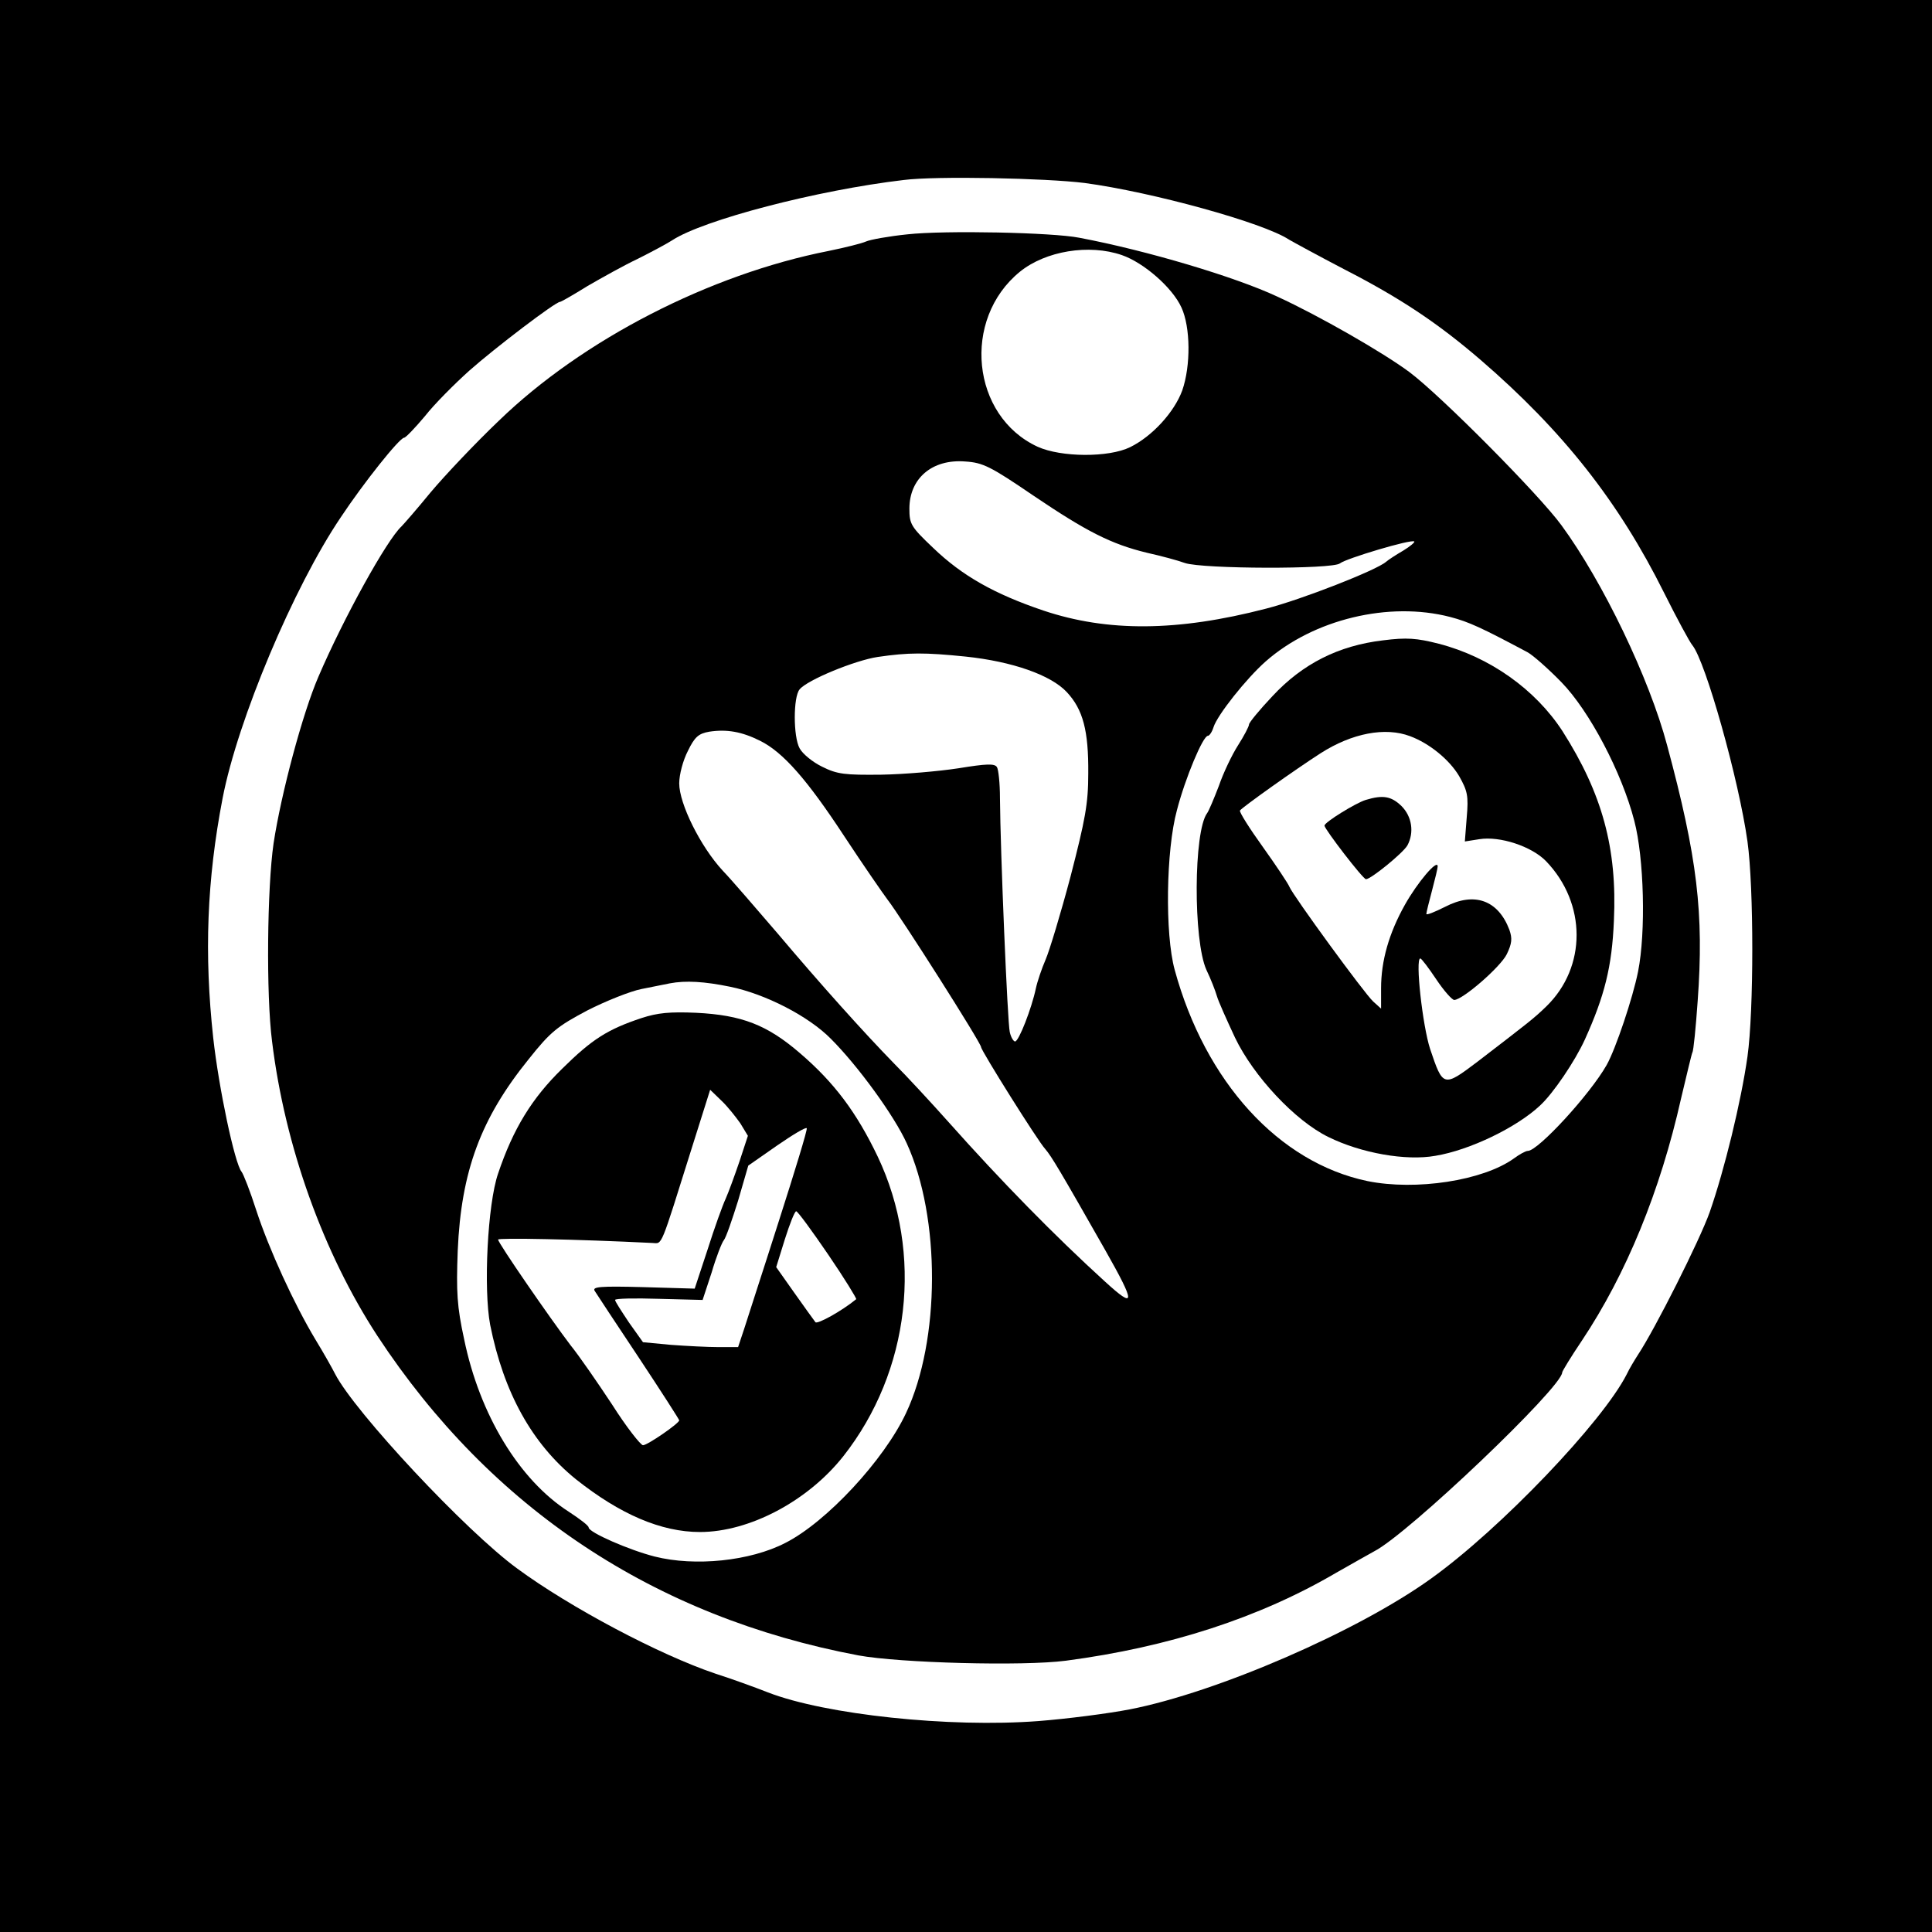 <?xml version="1.0" standalone="no"?>
<!DOCTYPE svg PUBLIC "-//W3C//DTD SVG 20010904//EN"
 "http://www.w3.org/TR/2001/REC-SVG-20010904/DTD/svg10.dtd">
<svg version="1.0" xmlns="http://www.w3.org/2000/svg"
 width="512pt" height="512pt" viewBox="0 0 512 512"
 preserveAspectRatio="xMidYMid meet">
<g transform="translate(0,512) scale(0.1,-0.1)"
fill="#000000" stroke="none">
<path d="M0 2560 l0 -2560 2560 0 2560 0 0 2560 0 2560 -2560 0 -2560 0 0
-2560z m2875 2075 c178 -24 473 -105 541 -150 12 -7 78 -43 147 -79 146 -75
246 -141 361 -240 218 -188 366 -376 486 -617 34 -68 68 -131 75 -139 35 -43
123 -356 146 -520 17 -123 17 -448 0 -570 -17 -120 -61 -300 -100 -412 -27
-76 -145 -310 -190 -378 -9 -14 -23 -37 -30 -52 -64 -126 -334 -409 -518 -541
-194 -140 -568 -302 -799 -347 -57 -11 -165 -25 -242 -31 -236 -18 -565 17
-717 76 -33 13 -96 36 -140 50 -148 50 -384 175 -524 278 -136 99 -431 415
-483 516 -7 14 -30 55 -52 91 -56 93 -123 239 -157 343 -16 50 -34 96 -39 102
-18 22 -60 220 -75 355 -24 221 -17 417 25 635 40 207 188 559 313 744 61 92
156 211 168 211 4 0 29 26 55 57 25 32 79 86 118 121 69 61 228 182 240 182 3
0 36 19 73 42 38 22 97 55 133 72 36 18 77 40 91 49 82 54 384 133 614 160 86
11 376 5 480 -8z"/>
<path d="M2405 4499 c-49 -5 -99 -14 -110 -19 -11 -5 -55 -16 -99 -25 -315
-62 -652 -235 -874 -450 -63 -60 -144 -146 -181 -190 -36 -44 -71 -84 -77 -90
-39 -36 -153 -242 -220 -398 -42 -97 -99 -310 -119 -442 -17 -117 -20 -401 -4
-525 34 -278 136 -561 279 -780 301 -458 734 -745 1275 -847 109 -20 436 -29
550 -14 273 36 513 114 716 233 41 23 86 49 101 57 90 46 498 435 498 474 0 3
23 41 52 84 118 177 208 397 263 642 15 63 28 118 30 122 3 4 9 65 14 136 17
233 -1 381 -81 678 -47 177 -170 433 -280 583 -59 81 -320 344 -403 406 -70
52 -239 149 -350 200 -111 52 -345 122 -525 156 -71 14 -356 20 -455 9z m568
-55 c58 -20 134 -86 158 -139 24 -52 25 -154 2 -220 -21 -57 -79 -121 -138
-150 -57 -28 -183 -27 -245 1 -176 81 -202 338 -47 464 68 55 183 74 270 44z
m-235 -637 c142 -96 207 -129 302 -152 36 -8 81 -20 100 -27 47 -16 392 -17
411 -1 16 13 190 65 197 58 2 -2 -11 -13 -29 -24 -19 -11 -39 -24 -46 -30 -25
-22 -224 -100 -318 -124 -235 -61 -420 -62 -590 -5 -130 44 -215 92 -292 166
-59 56 -63 63 -63 104 0 80 60 132 148 125 47 -3 67 -13 180 -90z m1105 -322
c50 -13 84 -29 206 -94 14 -8 54 -43 89 -79 74 -76 160 -239 193 -367 26 -99
31 -295 10 -400 -14 -70 -59 -204 -83 -247 -44 -78 -182 -228 -209 -228 -6 0
-22 -9 -37 -20 -82 -59 -260 -86 -388 -60 -235 49 -430 263 -511 560 -26 95
-23 317 6 423 22 85 69 197 82 197 4 0 11 10 15 23 10 32 87 129 138 174 127
112 327 160 489 118z m-1284 -105 c124 -13 226 -49 268 -94 43 -46 58 -102 57
-216 0 -80 -8 -122 -47 -273 -26 -98 -56 -197 -66 -220 -10 -23 -22 -58 -26
-77 -11 -52 -45 -140 -55 -140 -4 0 -11 11 -14 25 -6 24 -25 480 -26 620 0 39
-4 76 -8 82 -6 10 -28 9 -102 -3 -52 -8 -144 -16 -205 -17 -96 -1 -116 1 -156
21 -25 12 -52 34 -60 49 -17 31 -17 136 0 156 20 25 147 77 207 86 82 12 125
12 233 1z m-545 -223 c61 -30 125 -103 224 -254 50 -76 102 -151 114 -167 35
-45 248 -380 248 -391 0 -9 151 -250 170 -270 17 -20 39 -57 159 -268 81 -143
81 -158 -1 -83 -134 122 -274 265 -413 421 -49 55 -114 125 -145 156 -81 83
-195 210 -309 345 -56 65 -121 141 -146 167 -59 64 -115 177 -115 231 0 23 10
61 23 86 18 37 28 46 57 51 46 7 86 0 134 -24z m-79 -652 c93 -19 208 -78 267
-138 72 -72 168 -204 201 -277 90 -197 89 -522 -2 -715 -58 -124 -211 -289
-320 -344 -93 -48 -239 -63 -346 -36 -67 17 -175 64 -175 77 0 5 -24 23 -53
42 -131 84 -236 257 -277 457 -19 87 -21 125 -17 234 9 211 61 351 188 508 58
73 76 87 155 129 49 25 114 51 144 57 30 6 64 13 75 15 42 8 92 5 160 -9z"/>
<path d="M3665 3423 c-118 -14 -213 -62 -293 -148 -34 -36 -62 -70 -62 -75 0
-5 -13 -30 -29 -55 -16 -25 -39 -73 -51 -108 -13 -34 -27 -67 -31 -72 -36 -48
-37 -337 -2 -415 12 -25 24 -56 28 -70 4 -14 26 -63 48 -110 49 -102 159 -220
247 -263 87 -43 206 -64 284 -50 91 15 215 75 277 133 35 32 93 118 119 175
52 115 72 193 77 315 9 192 -31 337 -136 502 -72 111 -193 197 -328 232 -59
15 -85 17 -148 9z m72 -254 c51 -19 104 -62 130 -106 22 -39 25 -52 20 -109
l-5 -64 38 6 c55 9 139 -19 177 -58 108 -112 108 -281 1 -385 -33 -32 -45 -41
-183 -147 -90 -68 -91 -67 -125 34 -20 61 -40 240 -26 240 3 0 22 -25 42 -55
20 -30 42 -55 48 -55 23 1 122 87 139 121 14 29 15 42 7 65 -30 79 -93 101
-170 61 -28 -14 -50 -23 -50 -19 0 4 7 32 15 62 8 30 15 59 15 64 0 21 -54
-43 -87 -102 -42 -75 -63 -148 -63 -221 l0 -54 -21 19 c-23 21 -212 280 -222
304 -3 8 -35 56 -70 105 -36 50 -63 93 -61 97 5 8 147 109 214 152 83 53 171
70 237 45z"/>
<path d="M3619 3000 c-26 -8 -109 -59 -109 -68 0 -9 102 -142 110 -142 13 0
99 70 110 90 18 34 12 76 -16 104 -27 26 -49 30 -95 16z"/>
<path d="M1700 2422 c-90 -30 -131 -56 -210 -134 -80 -78 -130 -159 -170 -278
-28 -81 -39 -306 -21 -401 36 -180 111 -315 227 -409 117 -93 226 -140 329
-140 131 0 286 82 380 201 177 225 213 537 91 794 -56 117 -115 196 -206 274
-87 75 -154 101 -275 107 -70 3 -102 0 -145 -14z m262 -279 l20 -33 -22 -67
c-13 -38 -29 -82 -37 -100 -8 -17 -30 -78 -48 -135 l-34 -103 -137 4 c-114 3
-135 1 -128 -10 5 -8 57 -87 117 -177 59 -89 107 -164 107 -166 0 -8 -84 -66
-96 -66 -6 0 -44 48 -82 108 -39 59 -88 130 -110 157 -54 71 -192 271 -192
280 0 5 207 1 409 -9 27 -1 19 -20 106 257 l47 149 30 -29 c16 -15 38 -43 50
-60z m102 -259 c-42 -132 -84 -260 -92 -286 l-16 -48 -51 0 c-29 0 -86 3 -127
6 l-74 7 -37 52 c-20 30 -37 56 -37 60 0 4 52 5 116 3 l116 -3 24 73 c12 41
27 79 32 85 6 7 22 54 38 105 l27 93 76 53 c42 29 77 50 79 46 2 -4 -32 -115
-74 -246z m131 -89 c43 -63 76 -117 74 -118 -39 -32 -103 -67 -108 -61 -4 5
-29 40 -56 78 l-48 68 23 74 c13 41 26 74 30 74 4 0 42 -52 85 -115z"/>
</g>
</svg>
